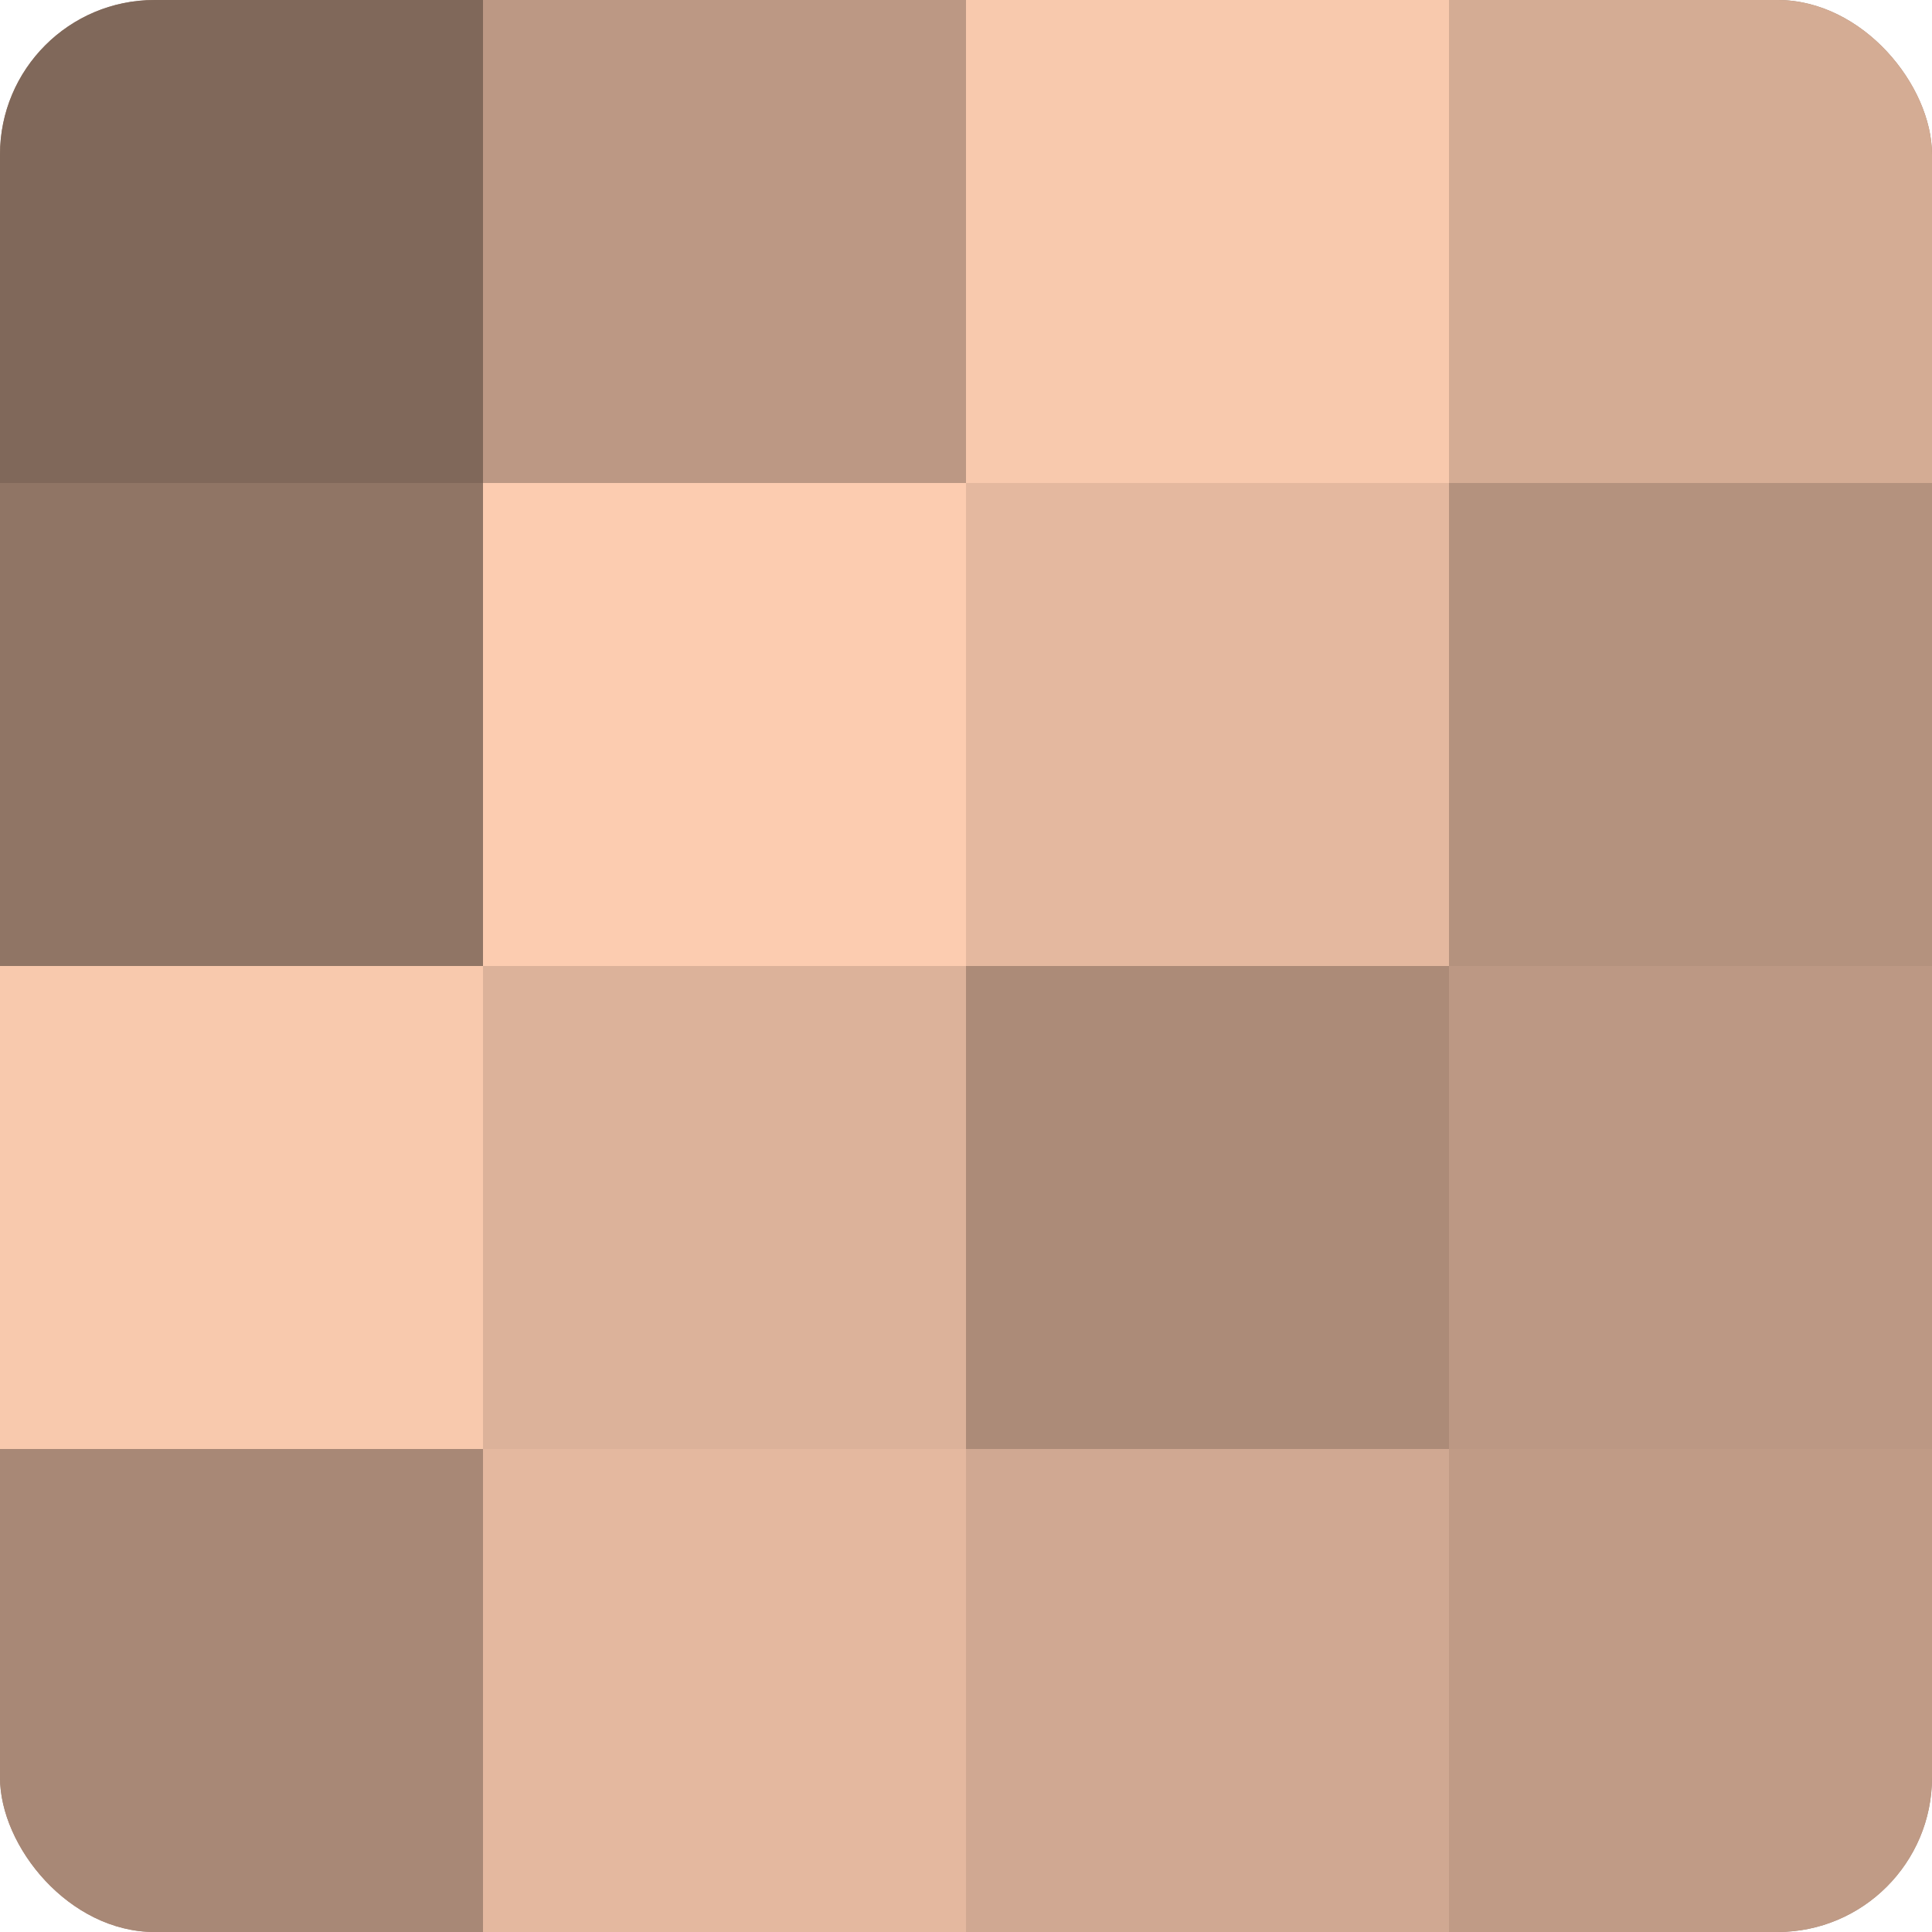 <?xml version="1.0" encoding="UTF-8"?>
<svg xmlns="http://www.w3.org/2000/svg" width="60" height="60" viewBox="0 0 100 100" preserveAspectRatio="xMidYMid meet"><defs><clipPath id="c" width="100" height="100"><rect width="100" height="100" rx="8" ry="8"/></clipPath></defs><g clip-path="url(#c)"><rect width="100" height="100" fill="#a08270"/><rect width="25" height="25" fill="#80685a"/><rect y="25" width="25" height="25" fill="#907565"/><rect y="50" width="25" height="25" fill="#f8c9ad"/><rect y="75" width="25" height="25" fill="#a88876"/><rect x="25" width="25" height="25" fill="#bc9884"/><rect x="25" y="25" width="25" height="25" fill="#fcccb0"/><rect x="25" y="50" width="25" height="25" fill="#dcb29a"/><rect x="25" y="75" width="25" height="25" fill="#e4b89f"/><rect x="50" width="25" height="25" fill="#f8c9ad"/><rect x="50" y="25" width="25" height="25" fill="#e4b89f"/><rect x="50" y="50" width="25" height="25" fill="#ac8b78"/><rect x="50" y="75" width="25" height="25" fill="#d0a892"/><rect x="75" width="25" height="25" fill="#d4ac94"/><rect x="75" y="25" width="25" height="25" fill="#b4927e"/><rect x="75" y="50" width="25" height="25" fill="#bc9884"/><rect x="75" y="75" width="25" height="25" fill="#c09b86"/></g></svg>
